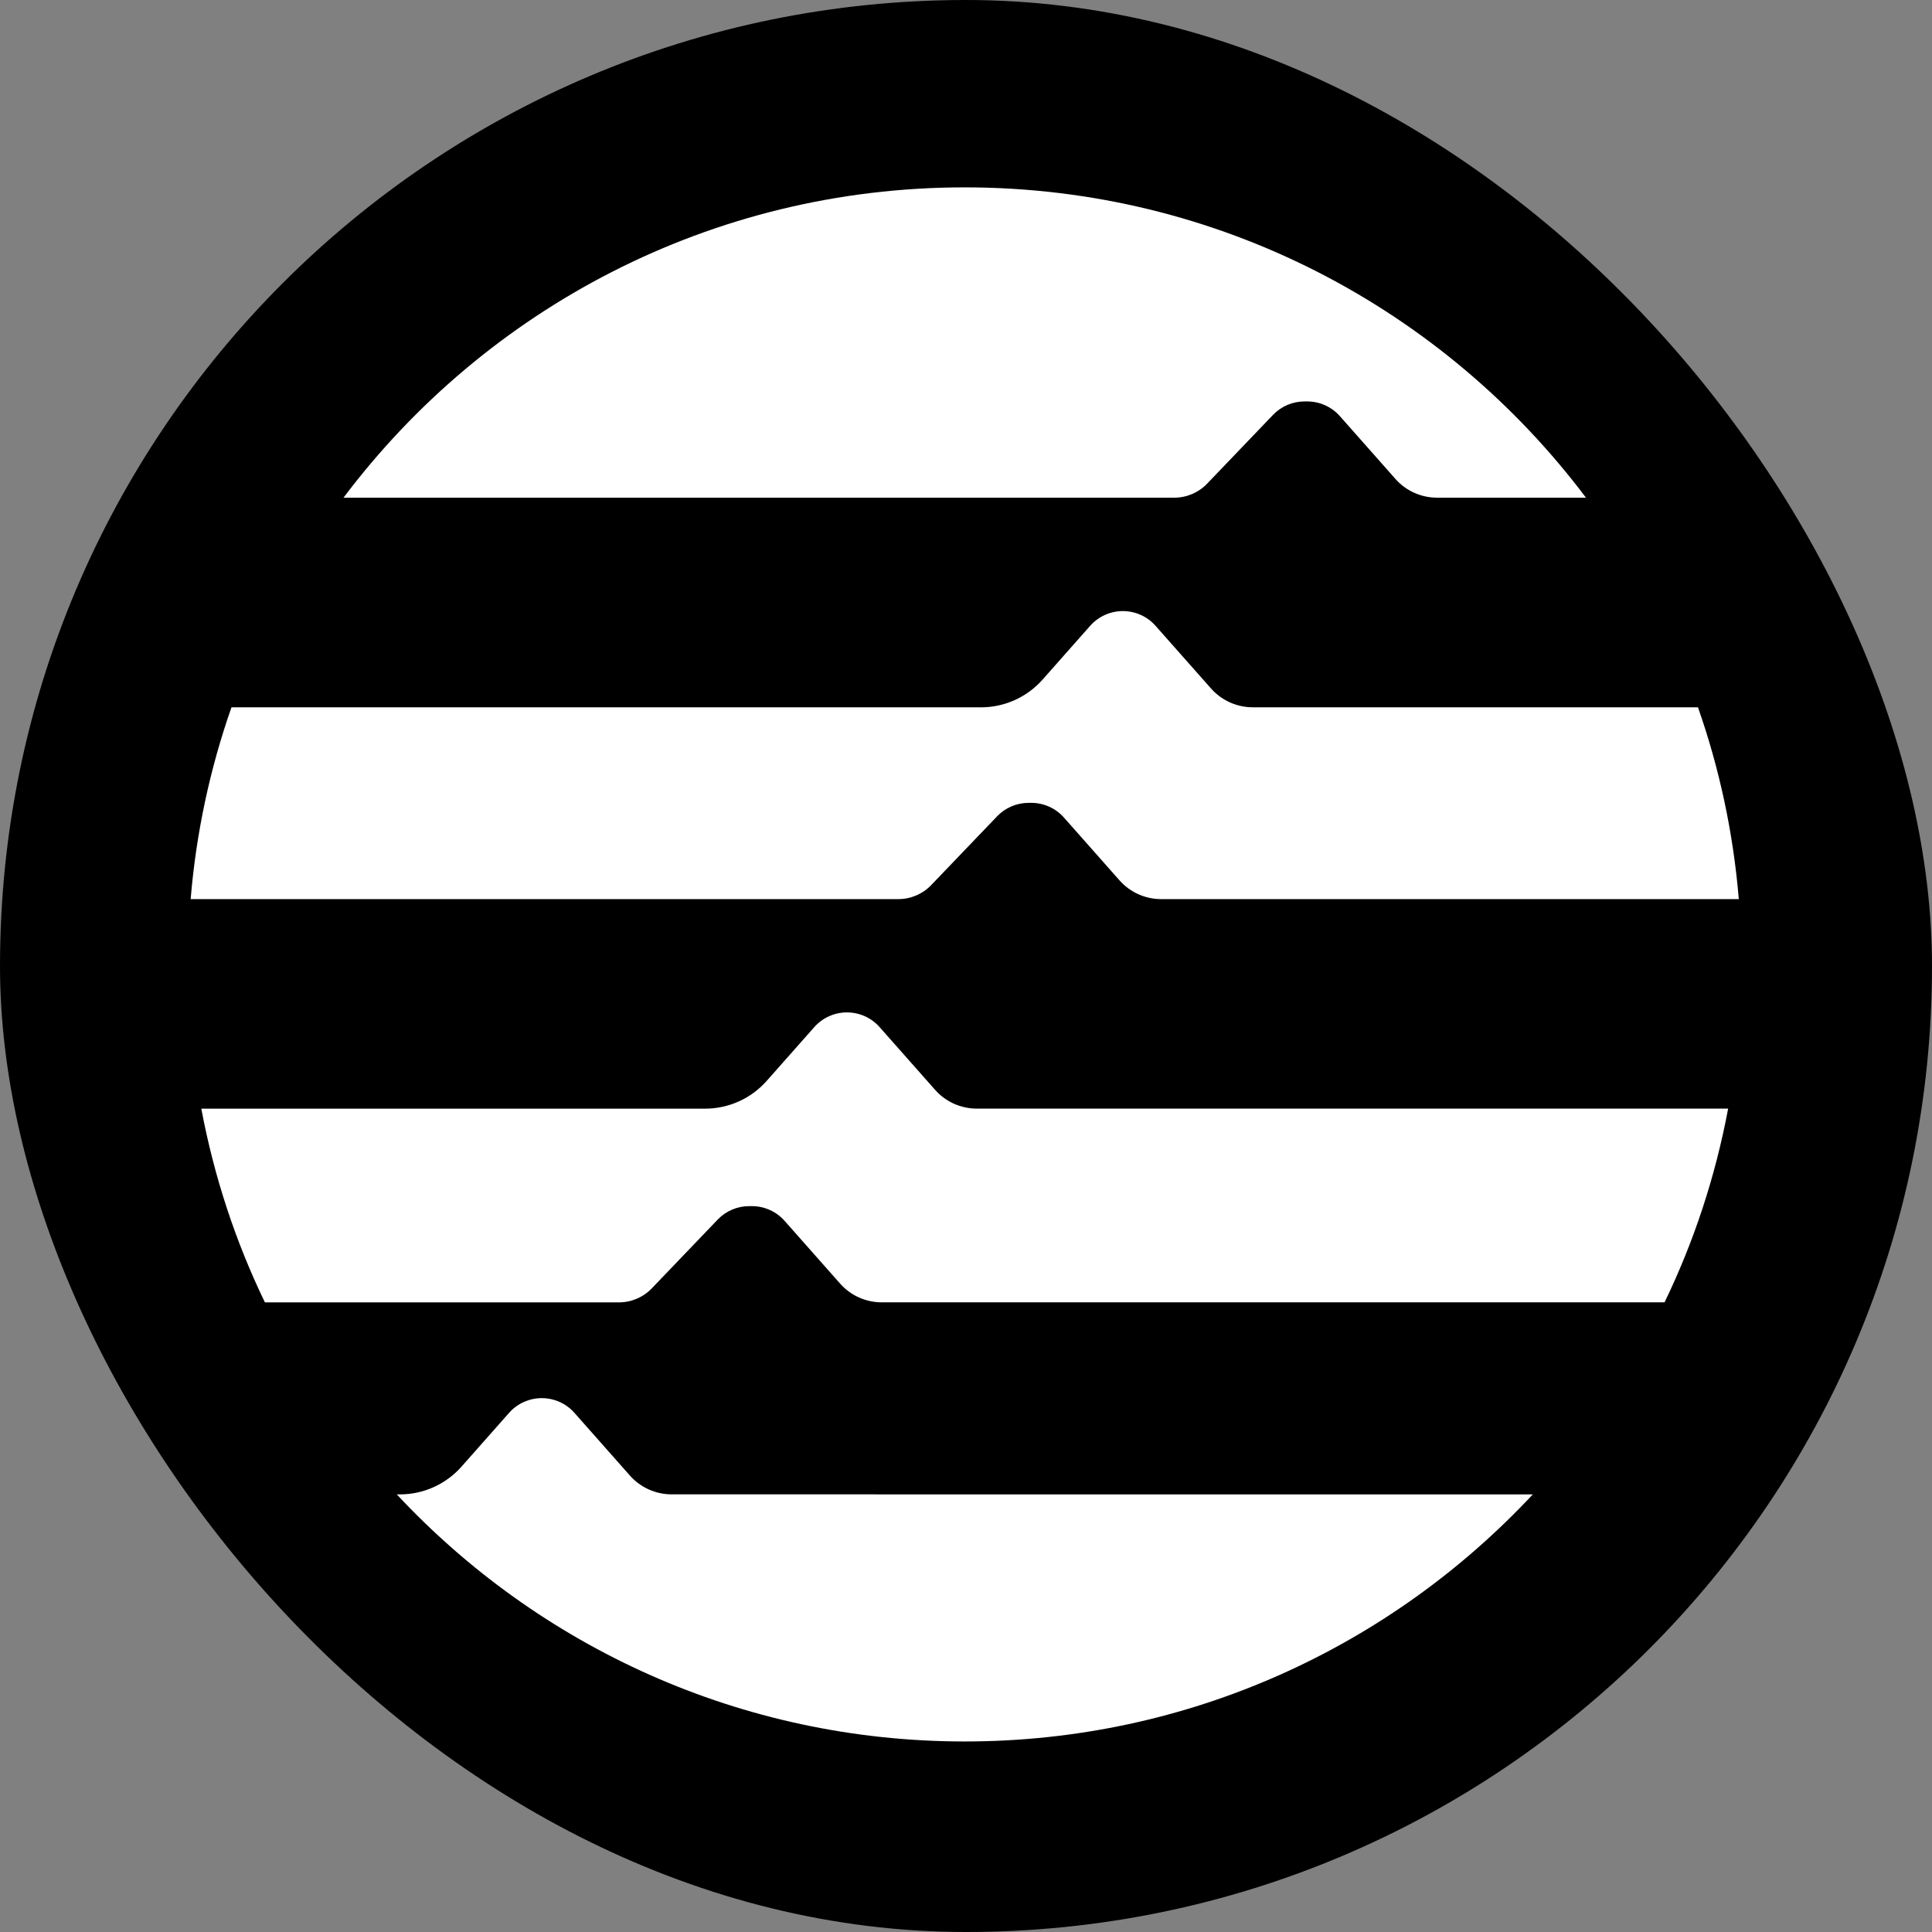 <svg width="200" height="200" viewBox="0 0 200 200" fill="none" xmlns="http://www.w3.org/2000/svg">
<rect x="0" y="0" width="200" height="200" fill="#808080" stroke="none"/>
<rect width="200" height="200" rx="100" fill="black"/>
<path d="M143.861 73.219H129.685C128.033 73.219 126.462 72.51 125.368 71.276L119.618 64.78C118.762 63.81 117.528 63.259 116.237 63.259C114.947 63.259 113.713 63.814 112.857 64.78L107.926 70.354C106.311 72.176 103.994 73.222 101.56 73.222H23.962C21.752 79.521 20.311 86.175 19.736 93.076H92.991C94.278 93.076 95.511 92.551 96.401 91.621L103.221 84.503C104.074 83.614 105.251 83.112 106.481 83.112H106.762C108.056 83.112 109.286 83.667 110.142 84.637L115.89 91.133C116.983 92.37 118.554 93.076 120.206 93.076H180C179.425 86.171 177.984 79.518 175.774 73.222H143.858L143.861 73.219Z" fill="white"/>
<path d="M64.067 134.822C65.354 134.822 66.588 134.297 67.477 133.367L74.297 126.249C75.15 125.36 76.327 124.858 77.557 124.858H77.838C79.132 124.858 80.362 125.413 81.218 126.379L86.966 132.876C88.059 134.113 89.63 134.818 91.282 134.818H172.314C175.349 128.546 177.573 121.816 178.897 114.764H101.119C99.467 114.764 97.895 114.056 96.802 112.822L91.055 106.326C90.199 105.356 88.965 104.804 87.675 104.804C86.384 104.804 85.15 105.359 84.294 106.326L79.363 111.899C77.748 113.721 75.431 114.768 72.994 114.768H20.839C22.163 121.819 24.39 128.549 27.423 134.822H64.063H64.067Z" fill="white"/>
<path d="M121.554 51.52C122.841 51.52 124.074 50.995 124.964 50.066L131.784 42.947C132.637 42.058 133.814 41.557 135.044 41.557H135.325C136.619 41.557 137.849 42.112 138.705 43.081L144.453 49.578C145.546 50.815 147.117 51.52 148.769 51.52H164.179C149.505 32.014 126.164 19.396 99.871 19.396C73.579 19.396 50.238 32.014 35.56 51.52H121.554Z" fill="white"/>
<path d="M90.6 154.695H69.526C67.875 154.695 66.303 153.986 65.21 152.752L59.463 146.256C58.607 145.287 57.373 144.735 56.082 144.735C54.792 144.735 53.558 145.29 52.702 146.256L47.771 151.83C46.156 153.652 43.839 154.698 41.401 154.698H41.074C55.755 170.429 76.661 180.276 99.875 180.276C123.088 180.276 143.991 170.429 158.676 154.698H90.6V154.695Z" fill="white"/>
</svg>
